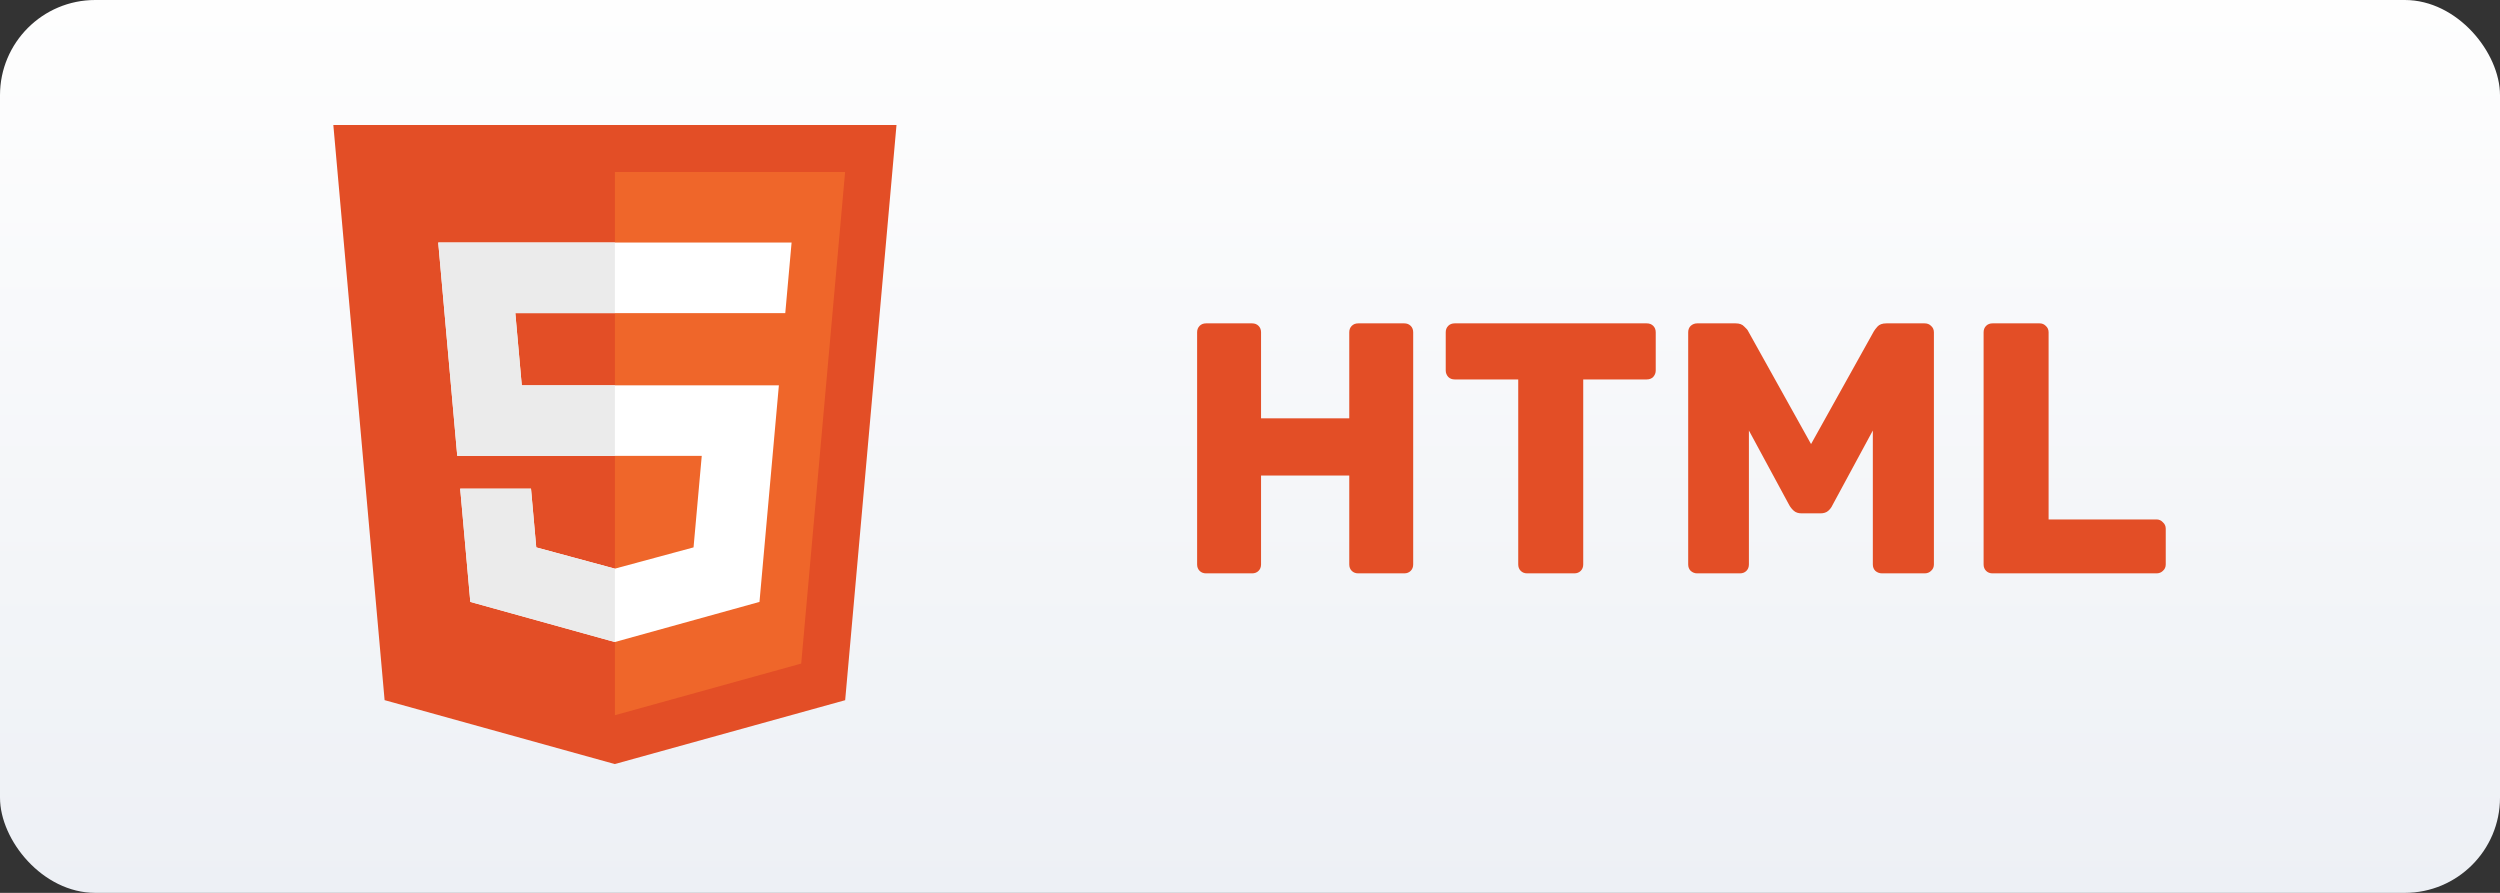 <svg xmlns="http://www.w3.org/2000/svg" width="420" height="150" viewBox="0 0 420 150" fill="none"><rect x="0" y="0" width="420" height="150" fill="#333333" stroke="none"/><rect width="420" height="150" rx="16" fill="url(#paint0_linear_125_1168)"></rect><path d="M202.616 96.325C202.176 96.325 201.816 96.185 201.536 95.905C201.256 95.625 201.116 95.265 201.116 94.825V55.825C201.116 55.385 201.256 55.025 201.536 54.745C201.816 54.465 202.176 54.325 202.616 54.325H210.356C210.796 54.325 211.156 54.465 211.436 54.745C211.716 55.025 211.856 55.385 211.856 55.825V70.285H226.676V55.825C226.676 55.385 226.816 55.025 227.096 54.745C227.376 54.465 227.736 54.325 228.176 54.325H235.916C236.356 54.325 236.716 54.465 236.996 54.745C237.276 55.025 237.416 55.385 237.416 55.825V94.825C237.416 95.265 237.276 95.625 236.996 95.905C236.716 96.185 236.356 96.325 235.916 96.325H228.176C227.736 96.325 227.376 96.185 227.096 95.905C226.816 95.625 226.676 95.265 226.676 94.825V79.885H211.856V94.825C211.856 95.265 211.716 95.625 211.436 95.905C211.156 96.185 210.796 96.325 210.356 96.325H202.616Z" fill="#E34E26"></path><path d="M256.563 96.325C256.123 96.325 255.763 96.185 255.483 95.905C255.203 95.625 255.063 95.265 255.063 94.825V63.745H244.383C243.943 63.745 243.583 63.605 243.303 63.325C243.023 63.005 242.883 62.645 242.883 62.245V55.825C242.883 55.385 243.023 55.025 243.303 54.745C243.583 54.465 243.943 54.325 244.383 54.325H276.663C277.103 54.325 277.463 54.465 277.743 54.745C278.023 55.025 278.163 55.385 278.163 55.825V62.245C278.163 62.645 278.023 63.005 277.743 63.325C277.463 63.605 277.103 63.745 276.663 63.745H265.983V94.825C265.983 95.265 265.843 95.625 265.563 95.905C265.283 96.185 264.923 96.325 264.483 96.325H256.563Z" fill="#E34E26"></path><path d="M285.116 96.325C284.716 96.325 284.356 96.185 284.036 95.905C283.756 95.625 283.616 95.265 283.616 94.825V55.825C283.616 55.385 283.756 55.025 284.036 54.745C284.356 54.465 284.716 54.325 285.116 54.325H291.596C292.236 54.325 292.716 54.505 293.036 54.865C293.396 55.185 293.616 55.445 293.696 55.645L304.256 74.605L314.816 55.645C314.936 55.445 315.136 55.185 315.416 54.865C315.736 54.505 316.236 54.325 316.916 54.325H323.336C323.776 54.325 324.136 54.465 324.416 54.745C324.736 55.025 324.896 55.385 324.896 55.825V94.825C324.896 95.265 324.736 95.625 324.416 95.905C324.136 96.185 323.776 96.325 323.336 96.325H316.196C315.756 96.325 315.376 96.185 315.056 95.905C314.776 95.625 314.636 95.265 314.636 94.825V72.325L307.856 84.865C307.696 85.225 307.456 85.545 307.136 85.825C306.816 86.105 306.376 86.245 305.816 86.245H302.696C302.136 86.245 301.696 86.105 301.376 85.825C301.056 85.545 300.796 85.225 300.596 84.865L293.816 72.325V94.825C293.816 95.265 293.676 95.625 293.396 95.905C293.116 96.185 292.756 96.325 292.316 96.325H285.116Z" fill="#E34E26"></path><path d="M334.745 96.325C334.305 96.325 333.945 96.185 333.665 95.905C333.385 95.625 333.245 95.265 333.245 94.825V55.825C333.245 55.385 333.385 55.025 333.665 54.745C333.945 54.465 334.305 54.325 334.745 54.325H342.665C343.065 54.325 343.405 54.465 343.685 54.745C344.005 55.025 344.165 55.385 344.165 55.825V87.265H362.285C362.725 87.265 363.085 87.425 363.365 87.745C363.685 88.025 363.845 88.385 363.845 88.825V94.825C363.845 95.265 363.685 95.625 363.365 95.905C363.085 96.185 362.725 96.325 362.285 96.325H334.745Z" fill="#E34E26"></path><path d="M64.614 117.625L56 21H150.612L141.988 117.633L103.283 128.362L64.614 117.625Z" fill="#E34E26"></path><path d="M103.306 28.898V120.155L134.603 111.479L141.977 28.898H103.306Z" fill="#EF662A"></path><path d="M73.624 40.75L76.819 76.588H117.894L116.516 91.959L103.291 95.535L90.09 91.964L89.208 82.094H77.312L79.013 101.121L103.288 107.862L127.593 101.121L130.852 64.738H87.658L86.573 52.602H131.889H131.926L132.987 40.75H73.624Z" fill="white"></path><path d="M103.306 40.75H73.624L76.819 76.588H103.306V64.738H87.658L86.573 52.602H103.306V40.75Z" fill="#EBEBEB"></path><path d="M103.306 95.529L103.291 95.535L90.09 91.964L89.208 82.094H77.312L79.013 101.12L103.288 107.862L103.306 107.857V95.529Z" fill="#EBEBEB"></path><defs><linearGradient id="paint0_linear_125_1168" x1="210" y1="0" x2="210" y2="150" gradientUnits="userSpaceOnUse"><stop stop-color="#FEFEFE"></stop><stop offset="1" stop-color="#EDF0F5"></stop></linearGradient></defs></svg>